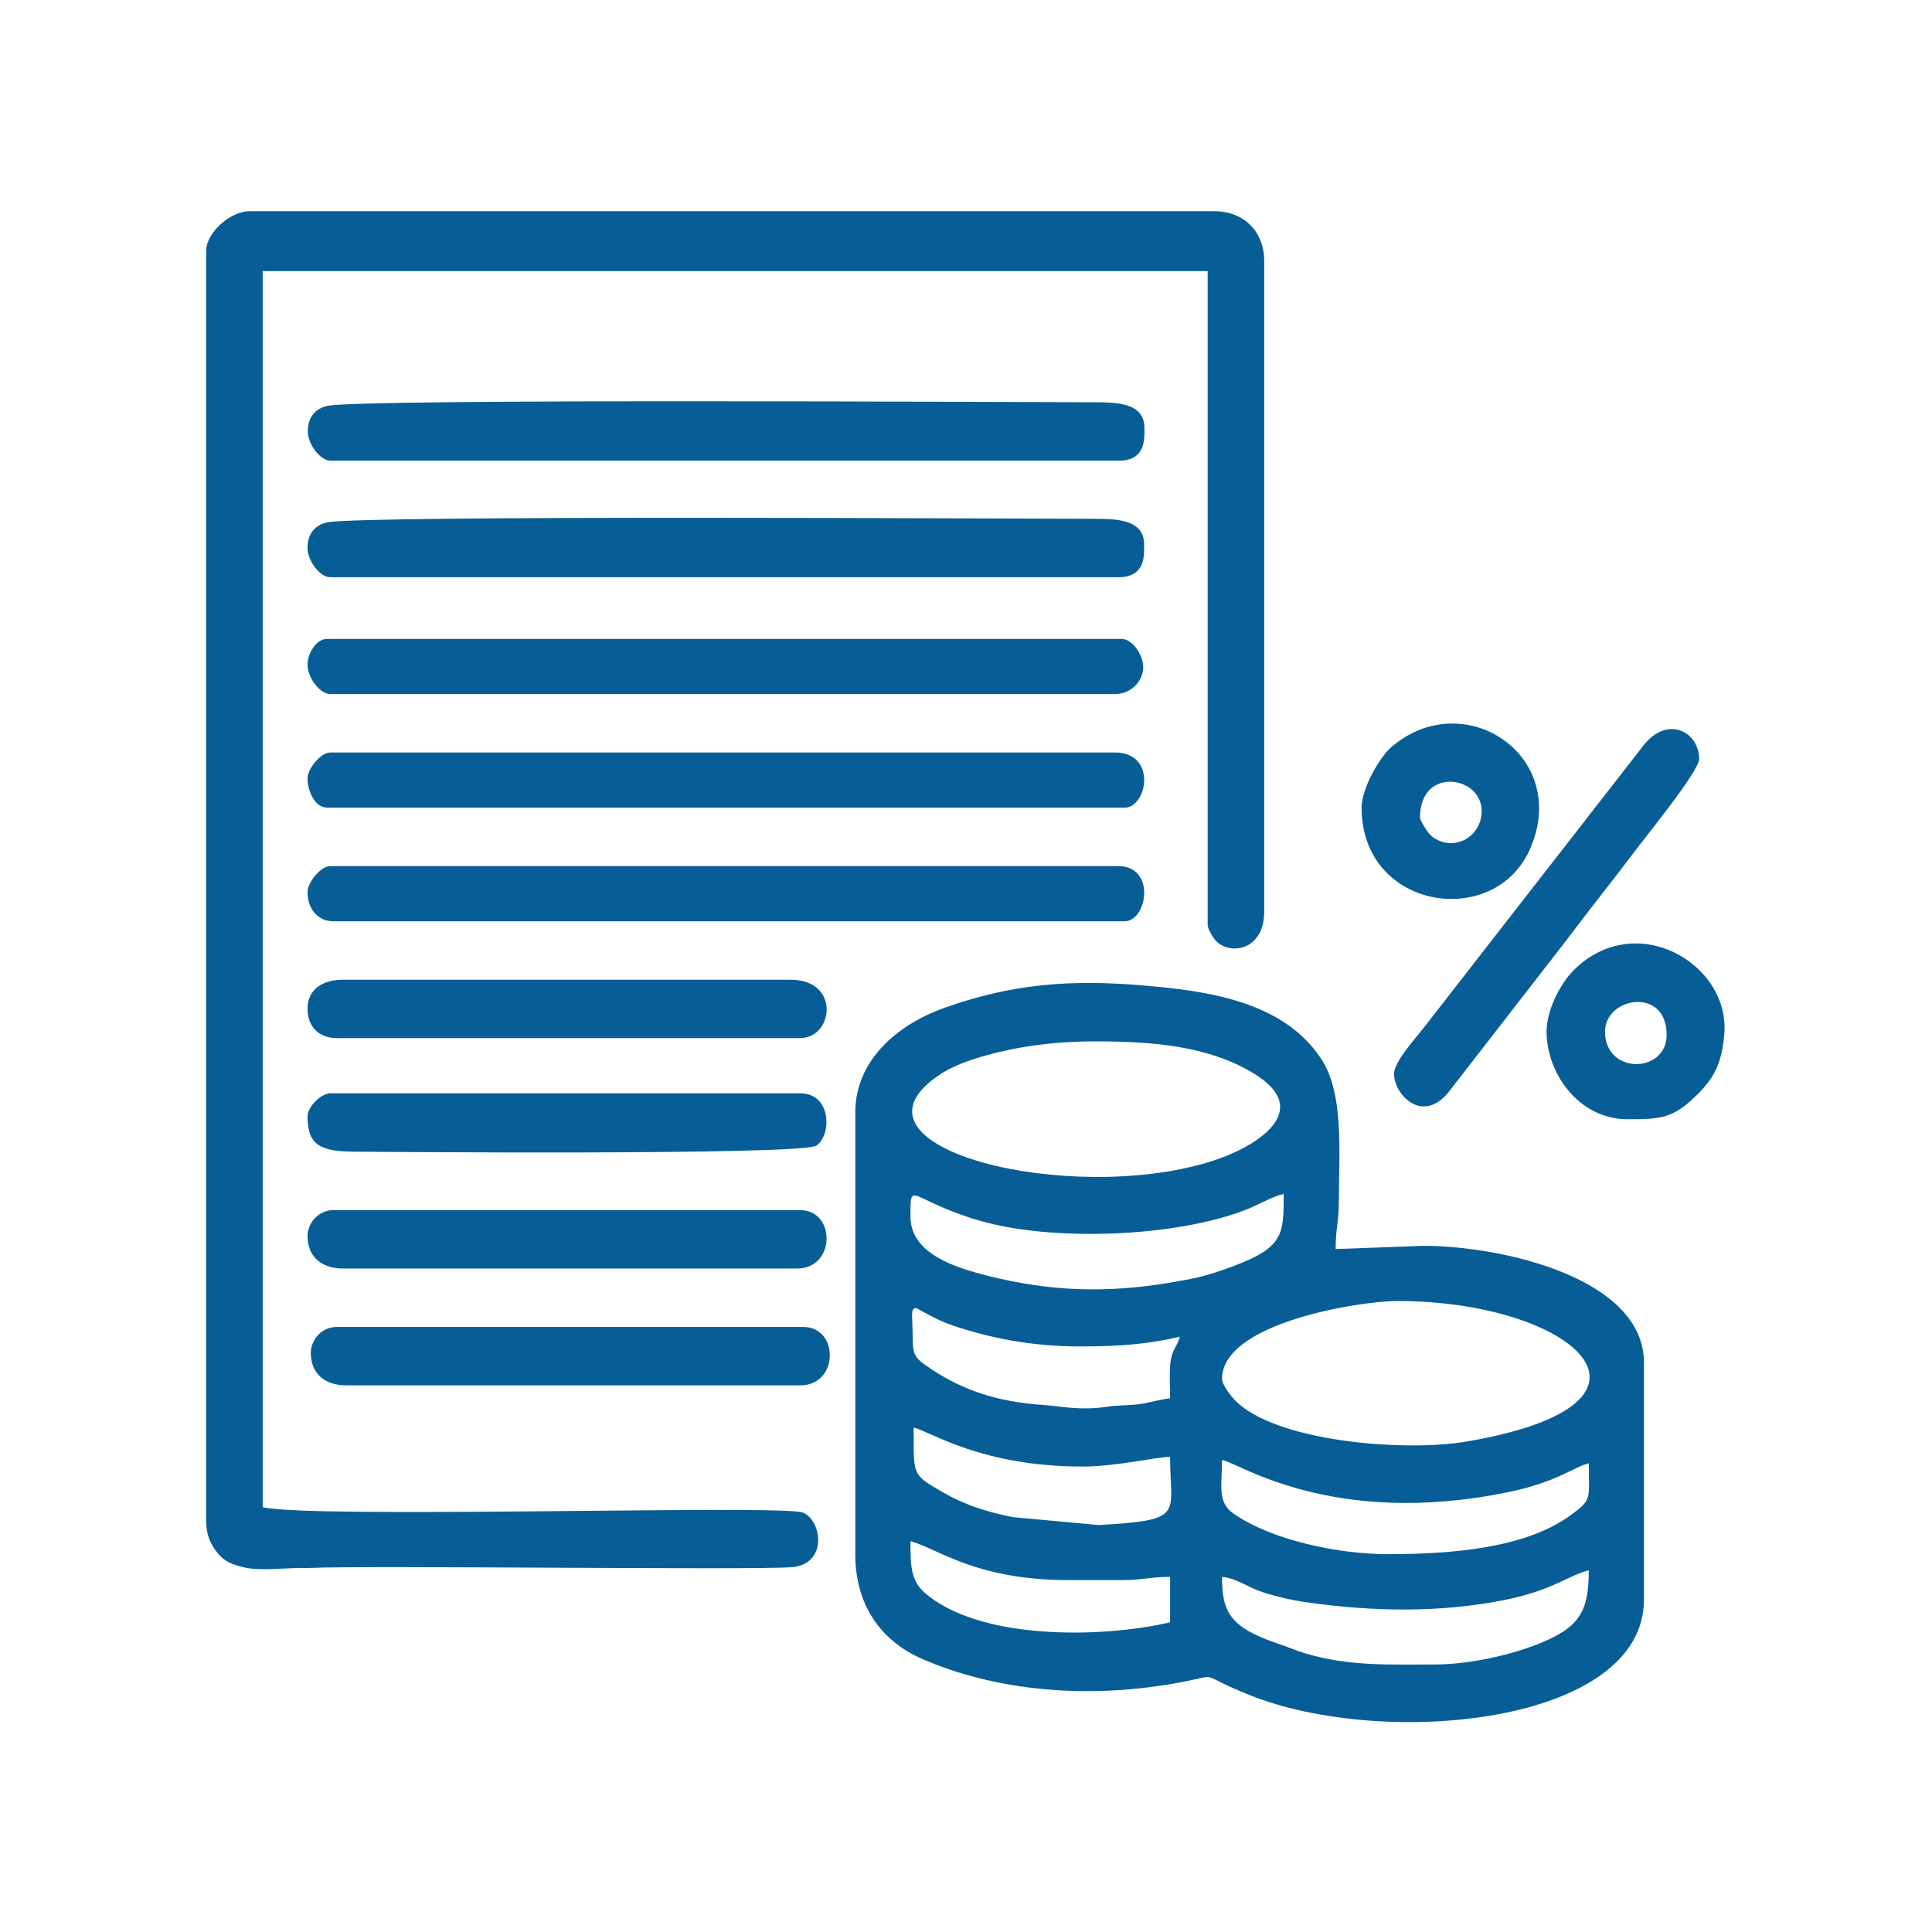 <?xml version="1.0" encoding="UTF-8"?>
<svg xmlns="http://www.w3.org/2000/svg" xmlns:xlink="http://www.w3.org/1999/xlink" xmlns:xodm="http://www.corel.com/coreldraw/odm/2003" xml:space="preserve" width="210mm" height="210mm" version="1.1" style="shape-rendering:geometricPrecision; text-rendering:geometricPrecision; image-rendering:optimizeQuality; fill-rule:evenodd; clip-rule:evenodd" viewBox="0 0 21000 21000">
 <defs>
  <style type="text/css">
   
    .fil1 {fill:none}
    .fil0 {fill:#075E96}
   
  </style>
 </defs>
 <g id="Слой_x0020_1">
  <path class="fil0" d="M15575.96 18092.45c-495.98,0 -915.21,19.79 -1394.3,-122.64 -90.33,-26.86 -166.43,-62.66 -259.49,-93.28 -556.6,-183.12 -639.26,-352.33 -639.26,-736.58 155.02,12.91 268.62,108.68 435.57,164.16 158.22,52.58 325.38,89.63 487.12,112.6 706.72,100.37 1432.27,116.76 2150.41,-25.88 514.97,-102.28 700.89,-271.95 913.29,-321.43 0,437.9 -93.25,618.69 -543.39,797.17 -305.75,121.23 -741.52,225.88 -1149.95,225.88zm-5679.72 -1340.55c300.56,80.25 701.94,423.33 1728.61,423.33l564.45 0c234.63,0 305.37,-35.28 529.16,-35.28l0 493.89c-761.73,177.47 -2088.84,192.06 -2672.55,-326.06 -145.56,-129.2 -149.67,-292.27 -149.67,-555.88zm5185.83 141.11c-542.01,0 -1266.68,-155 -1675.08,-441.58 -178.99,-125.6 -124.08,-301.79 -124.08,-581.48 153.53,12.78 1176.08,744 3102.22,350.56 540.28,-110.35 704.19,-267.22 884.17,-315.28 0,396.24 42.63,390.74 -205.64,570.48 -498.4,360.83 -1319.96,417.3 -1981.59,417.3zm-5150.55 -1375.83c184,42.86 729.93,423.33 1834.44,423.33 370.73,0 790.37,-102.22 952.5,-105.83 0,634.94 172.44,687.32 -776.76,741.83l-936.95 -86.46c-298.12,-59.74 -536.86,-142.3 -754.62,-268.43 -343.64,-199.05 -318.61,-183.07 -318.61,-704.44zm3351.39 -529.17c0,-611.34 1500.8,-846.67 1905,-846.67 1914.57,0 3185.42,1113.2 751.73,1527.85 -680.82,115.99 -2099.24,0.13 -2525.77,-459.37 -39.72,-42.79 -130.96,-161.14 -130.96,-221.81zm-1552.22 -352.78c424.21,0 729.26,-20.95 1093.61,-105.83 -32.44,121.48 -83.97,127.81 -102.93,285.13 -12.74,105.69 -2.91,273 -2.91,385.15 -106.12,8.83 -240.82,50.68 -326.16,61.89 -126.5,16.63 -233.15,10.38 -358.96,29.1 -295.67,43.99 -488.83,-5.29 -689.5,-18.83 -510.65,-34.47 -872.66,-162.6 -1208.47,-381.84 -258.86,-169 -201.5,-162.25 -220.48,-562.86 -7.88,-166.2 48.38,-104 155.72,-48.87 116.19,59.68 154.15,84.26 296.9,132.64 391.16,132.57 855.63,224.32 1363.18,224.32zm-1834.45 -1411.11c0,-413.85 -10.33,-182.78 736.45,39.66 791.48,235.75 2156.01,186.24 2922.69,-119.96 139.7,-55.79 272.46,-137.44 397.81,-166.64 0,467.03 1.35,595.24 -656.57,825.1 -220.71,77.12 -339.68,99.48 -598.31,142.53 -677.46,112.74 -1296.07,91.47 -1963.18,-77.91 -332.09,-84.31 -838.89,-231.93 -838.89,-642.78zm2010.83 -1905c618.28,0 1232.74,47.73 1728.12,353.28 662.9,408.88 -0.78,808.01 -488.5,956.89 -1545.89,471.88 -4050.3,-150.49 -2969.32,-923.21 137.69,-98.43 293.88,-161.79 486.8,-218.75 354.52,-104.68 767.62,-168.21 1242.9,-168.21zm-2610.55 776.11l0 4797.78c0,550.37 276.15,943.07 729.71,1140.01 780.49,338.9 1704.93,418.61 2571.91,291.89 789.46,-115.38 301.2,-173.83 986.78,100.53 1468.76,587.79 4284.1,315.67 4284.1,-1038.54l0 -2575.28c0,-918.82 -1539.12,-1270 -2398.89,-1270l-952.5 35.28c0,-223.79 35.28,-294.54 35.28,-529.17 0,-519.72 59.28,-1155.4 -191.3,-1537.31 -417.16,-635.81 -1257.57,-743.28 -1966.16,-801.51 -775.48,-63.73 -1403.62,-11.76 -2124.69,243.9 -510.35,180.96 -974.24,565.57 -974.24,1142.42zm-7056.12 -9365.37l0 13797.31c0,152.28 46.81,256.76 120.94,349.28 78.3,97.69 166.88,133.58 308.96,163.74 153.4,32.55 407.56,6.9 578.98,2.3 16.43,-0.45 80.74,1.53 82.24,1.48 7.72,-0.21 18.57,-0.17 25.87,-0.56 557.53,-29.68 4819.97,24.86 5248.94,-8.86 391.47,-30.77 331.76,-504.81 121.34,-593.56 -209.08,-88.19 -5325.48,68.91 -5872.37,-58.5l0 -13435.61 10271.33 0 0 7105.8c0,44.56 58.81,139.66 84.78,168.4 150.93,167.08 530.11,116.05 530.11,-313.08l0 -7069.63c0,-321.98 -220.58,-542.56 -542.56,-542.56l-10488.34 0c-203.83,0 -470.22,229.75 -470.22,434.05zm12912.23 8942.04c0,222.72 303.91,550.16 590.32,202.27l1294.5 -1668.84c252.08,-336.52 485.05,-623.47 735.78,-957.55 113.85,-151.69 695.51,-865.27 695.51,-997.82 0,-294.25 -342.12,-482.53 -605.31,-146.7l-2377.85 3054.93c-82.32,109.16 -332.95,378.69 -332.95,513.71zm2293.05 -458.61c0,-377.86 670.28,-491.8 670.28,35.28 0,422.1 -670.28,436.48 -670.28,-35.28zm-635 0c0,455.98 352.12,952.5 881.95,952.5 368.65,0 493.3,-14.39 737.68,-250.1 196.12,-189.15 285.93,-352.55 312.29,-676.3 62.76,-770.79 -970.68,-1365.8 -1642.05,-688.74 -130.93,132.05 -289.87,418.79 -289.87,662.64zm-1375.83 -2328.33c0,-557.01 670.28,-454.31 670.28,-70.56 0,296.73 -327.46,458.9 -550.51,268.29 -33.96,-29.02 -119.77,-164.13 -119.77,-197.73zm-635 -105.84c0,1110.69 1441.06,1327.93 1829.08,453.25 449.6,-1013.51 -711.41,-1789.08 -1502.49,-1114.44 -126.62,107.98 -326.59,448.68 -326.59,661.19zm-11457.06 4656.67c0,213.91 141.13,352.78 388.06,352.78l4930.67 0c425.04,0 424.55,-635 35.28,-635l-5071.78 0c-167.16,0 -282.23,143.36 -282.23,282.22zm0 -1305.28c0,313.65 129.59,388.06 529.17,388.06 87.94,0 4845.43,43.38 5003.19,-66.94 166.87,-116.7 164.13,-568.06 -178.35,-568.06l-5107.06 0c-98.26,0 -246.95,148.68 -246.95,246.94zm0 -1164.17c0,205.44 137.14,317.5 317.5,317.5l5036.51 0c362.75,0 442.69,-635 -105.84,-635l-4860.11 0c-220.15,0 -388.06,100.95 -388.06,317.5zm0 -1270c0,170.63 100.19,317.5 282.23,317.5l8599.55 0c245.06,0 344.34,-599.72 -70.55,-599.72l-8564.28 0c-103.1,0 -246.95,175.83 -246.95,282.22zm0 -1234.72c0,137.01 81.18,317.5 211.67,317.5l8670.11 0c243.93,0 356.64,-599.72 -105.83,-599.72l-8529 0c-103.1,0 -246.95,175.82 -246.95,282.22zm0 -1234.72c0,137.74 134.61,317.5 246.95,317.5l8529 0c157.92,0 283.35,-112.48 305.32,-259.02 20.63,-137.59 -103.36,-340.7 -234.76,-340.7l-8634.84 0c-114.31,0 -211.67,153.3 -211.67,282.22zm0 -1270c0,137.74 134.61,317.5 246.95,317.5l8564.28 0c298.5,0 282.22,-235.29 282.22,-352.78 0,-264.01 -265.26,-282.22 -529.17,-282.22 -722.1,0 -7971.51,-41.81 -8349.34,38.55 -130.24,27.7 -214.94,118.79 -214.94,278.95zm3.27 -1266.73c0,137.74 134.61,317.5 246.95,317.5l8564.28 0c298.5,0 282.22,-235.29 282.22,-352.78 0,-264.01 -265.26,-282.22 -529.17,-282.22 -722.1,0 -7971.51,-41.81 -8349.34,38.55 -130.24,27.7 -214.94,118.79 -214.94,278.95zm32.01 10015.62c0,213.91 141.13,352.78 388.06,352.78l4930.67 0c425.04,0 424.55,-635 35.28,-635l-5071.78 0c-167.16,0 -282.23,143.36 -282.23,282.22z"></path>
  <rect class="fil1" x="-7.13" y="7.13" width="21000" height="21000"></rect>
 </g>
</svg>
